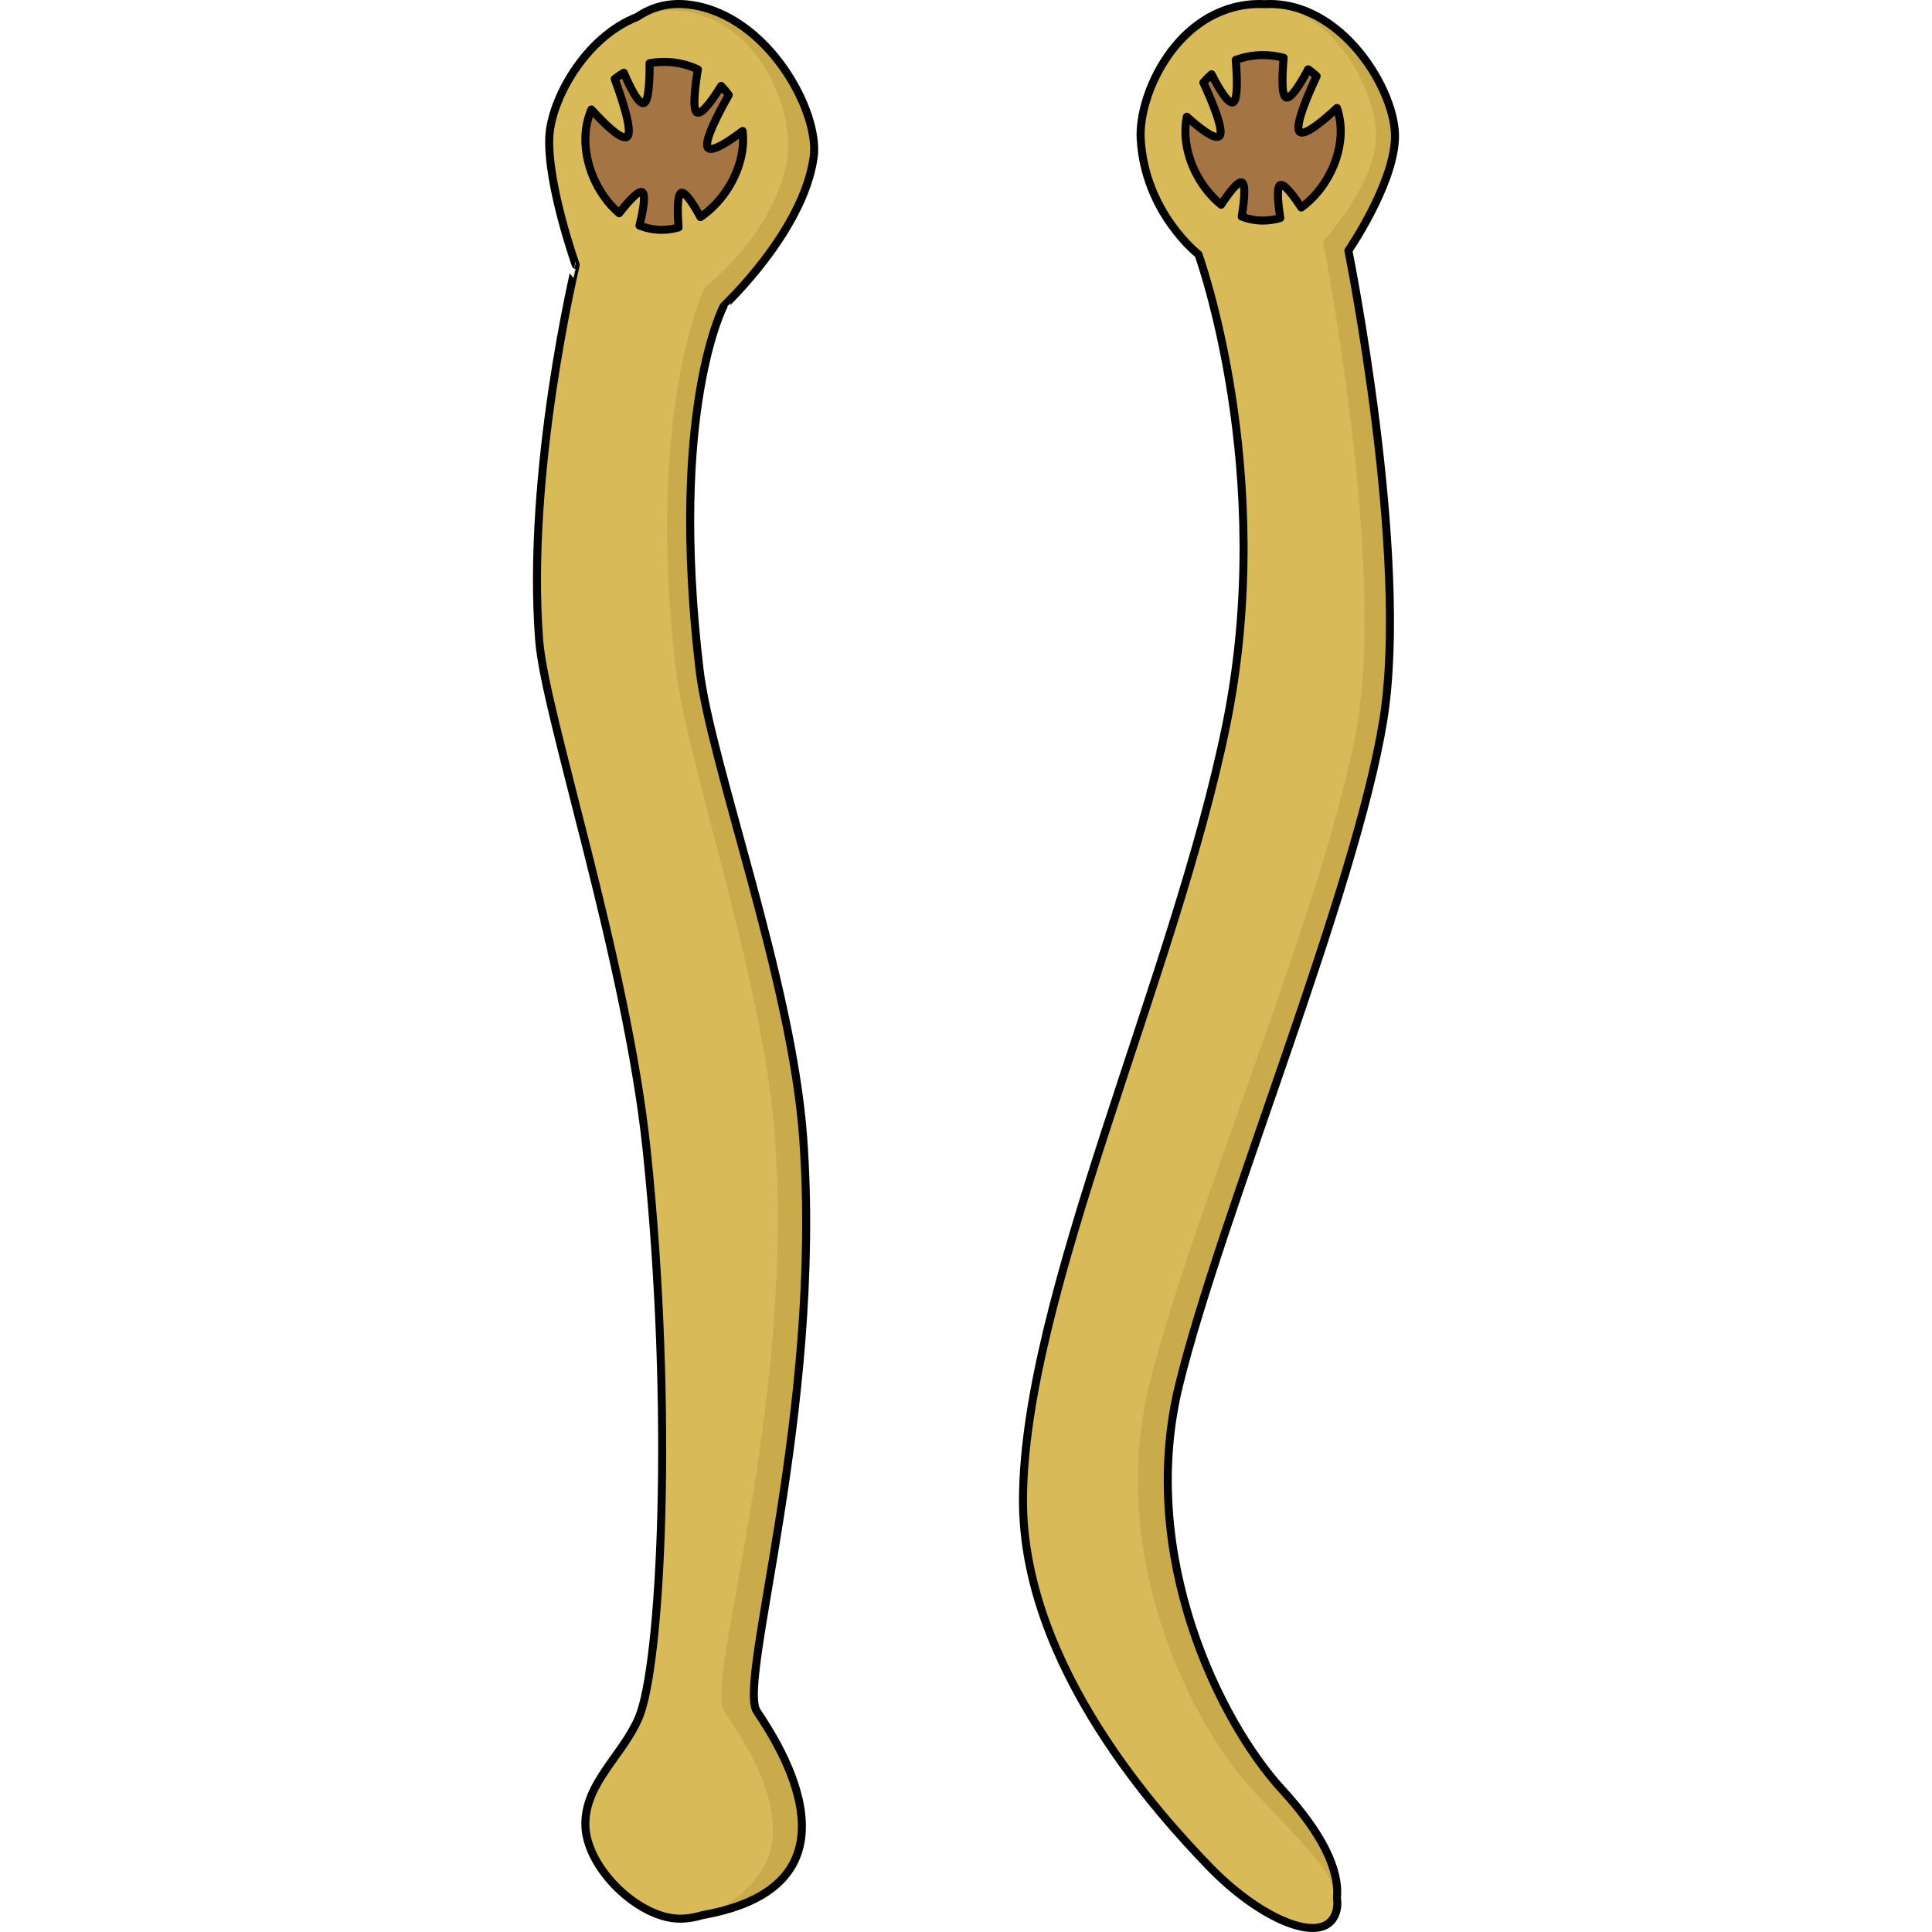 <?xml version="1.0" encoding="utf-8"?>
<!-- Created by: Science Figures, www.sciencefigures.org, Generator: Science Figures Editor -->
<!DOCTYPE svg PUBLIC "-//W3C//DTD SVG 1.1//EN" "http://www.w3.org/Graphics/SVG/1.1/DTD/svg11.dtd">
<svg version="1.1" id="Layer_1" xmlns="http://www.w3.org/2000/svg" xmlns:xlink="http://www.w3.org/1999/xlink" 
	 width="800px" height="800px" viewBox="0 0 270.087 602.5" enable-background="new 0 0 270.087 602.5" xml:space="preserve">
<g>
	<path fill="#CAAB4B" d="M233.49,557.958c-19.374-21.154-44.989-73.078-31.986-126.081c13.008-53.008,54.898-153.437,63.65-207.122
		c8.369-51.351-10.864-146.61-10.864-146.61s13.887-20.152,14.529-34.826c0.644-14.674-16.603-43.357-40.617-42.024
		S196.05,29.317,196.849,43.32c1.314,23.083,18.015,36.014,18.015,36.014s24.675,68.039,8.665,146.75
		c-16.009,78.712-63.129,177.946-63.395,241.454c-0.217,52.395,40.271,103.141,57.97,114.436
		c15.676,10.012,27.41,25.016,31.412,15.01C253.519,586.977,248.187,574,233.49,557.958z"/>
	<path fill="#D9BA59" d="M224.17,557.958c-19.375-21.154-44.992-73.078-31.987-126.081c13.007-53.008,56.306-153.437,65.057-207.122
		c8.37-51.351-10.863-149.425-10.863-149.425s15.89-17.338,16.532-32.011c0.643-14.674-14.006-43.357-38.021-42.024
		c-24.014,1.333-36.156,28.022-35.36,42.025c1.314,23.083,18.015,36.014,18.015,36.014s24.675,68.039,8.666,146.75
		c-16.009,78.712-63.13,177.946-63.392,241.454c-0.219,52.395,43.425,99.296,57.966,114.436
		c15.725,16.371,35.419,25.016,39.423,15.01C254.207,586.977,238.865,574,224.17,557.958z"/>
	<path fill="#CAAB4B" d="M12.168,199.818C8.037,147.145,23.559,82.632,23.559,82.632s-8.838-24.866-8.247-39.771
		c0.587-14.904,9.702-44.725,33.892-41.347c24.191,3.377,40.322,33.444,38.333,47.546c-3.278,23.25-28.084,46.377-28.084,46.377
		s-17.075,32.251-7.521,113.257c3.476,29.506,28.773,97.137,32.33,146.06c6.209,85.39-20.649,169.629-14.436,178.92
		c6.725,10.059,38.544,58.028-24.021,64.542c0,0,1.445-46.367-3.197-58.254c-6.533-16.732,11.84-97.763,3.294-179.236
		C39.593,300.59,14.004,223.204,12.168,199.818z"/>
	<path fill="#D9BA59" d="M1.949,199.818C-2.183,147.145,13.34,82.632,13.34,82.632S4.5,57.766,5.09,42.861
		C5.68,27.958,22.925,0.169,47.116,3.548c24.189,3.376,34.221,31.411,32.233,45.513C76.07,72.31,53.516,89.725,53.516,89.725
		s-18.501,37.964-8.95,118.97c3.474,29.457,27.334,96.984,30.885,145.819c6.213,85.465-22.067,169.864-15.849,179.162
		c6.727,10.059,15.8,23.769,15.221,38.757c-0.581,14.988-18.524,27.303-31.03,25.785s-27.417-16.507-27.458-29.354
		c-0.041-12.847,11.642-21.45,16.655-33.187c6.896-16.147,11.071-94.836,2.491-176.848C29.261,299.394,3.763,222.956,1.949,199.818z
		"/>
	<path fill="#A47442" d="M239.197,41.192c-2.07-1.352,2.894-12.559,5.188-17.442c-0.826-0.773-1.707-1.489-2.637-2.142
		c-2.096,3.954-5.204,9.186-6.812,8.818c-1.623-0.371-1.287-7.33-0.822-12.394c-2.049-0.553-4.205-0.855-6.434-0.855
		c-2.996,0-5.863,0.538-8.512,1.515c0.417,5.102,0.764,12.892-0.961,13.256c-1.594,0.336-4.56-4.812-6.587-8.782
		c-0.915,0.796-1.769,1.658-2.553,2.58c2.394,5.157,6.874,15.509,4.888,16.806c-1.545,1.009-6.32-2.792-10.049-6.151
		c-0.294,1.482-0.453,3.011-0.453,4.578c0,8.415,4.449,17.445,11.158,22.859c1.85-2.835,5.513-8.053,6.672-6.813
		c1.081,1.156,0.329,6.99-0.247,10.529c2.112,0.787,4.338,1.231,6.643,1.231c1.849,0,3.646-0.289,5.376-0.806
		c-0.567-3.561-1.234-9.047-0.189-10.164c1.171-1.252,4.896,4.085,6.728,6.9c7.348-5.273,12.31-14.849,12.31-23.737
		c0-2.548-0.412-5.001-1.167-7.304C246.919,37.245,240.959,42.342,239.197,41.192z"/>
	<path fill="#A47442" d="M54.688,46.22c-1.897-1.479,3.51-11.575,6.368-16.592c-0.714-1-1.506-1.943-2.365-2.827
		c-2.387,3.847-5.822,8.806-7.407,8.331c-1.713-0.514-0.705-8.367,0.148-13.495c-2.598-1.212-5.454-1.999-8.486-2.252
		c-2.256-0.188-4.463-0.065-6.584,0.322c0.043,5.163-0.204,12.232-1.876,12.47c-1.66,0.237-4.364-5.318-6.15-9.497
		c-0.996,0.582-1.947,1.232-2.848,1.944c1.909,5.136,5.986,16.896,3.775,18.09c-1.878,1.016-7.479-4.646-11.044-8.582
		c-0.958,2.265-1.582,4.713-1.797,7.291c-0.75,8.996,3.462,19.104,10.452,25.061c2.09-2.694,6.311-7.78,7.389-6.414
		c0.963,1.217-0.174,6.713-1.047,10.27c1.707,0.669,3.501,1.113,5.372,1.269c2.332,0.195,4.622-0.066,6.825-0.685
		c-0.284-3.63-0.55-9.597,0.64-10.676c1.277-1.157,4.542,4.432,6.175,7.458c7.247-4.912,12.513-13.674,13.223-22.189
		c0.132-1.584,0.101-3.146-0.071-4.669C61.321,43.93,56.167,47.373,54.688,46.22z"/>
	<g>
		
			<path fill="none" stroke="#000000" stroke-width="2.5" stroke-linecap="round" stroke-linejoin="round" stroke-miterlimit="10" d="
			M228.203,1.295c-0.016,0-0.03,0.003-0.045,0.004c-1.07-0.063-2.16-0.066-3.271-0.004c-24.014,1.333-36.156,28.022-35.36,42.025
			c1.314,23.083,18.015,36.014,18.015,36.014s24.675,68.039,8.666,146.75c-16.009,78.712-63.13,177.946-63.392,241.454
			c-0.219,52.395,43.425,99.296,57.966,114.436c15.725,16.371,35.419,25.016,39.423,15.01c0.641-1.601,0.78-3.279,0.513-5.032
			c0.853-9.206-4.882-20.518-17.228-33.993c-19.374-21.154-44.989-73.078-31.986-126.081
			c13.008-53.008,54.898-153.437,63.65-207.122c8.369-51.351-10.864-146.61-10.864-146.61s13.887-20.152,14.529-34.826
			C269.464,28.645,252.217-0.038,228.203,1.295z"/>
		
			<path fill="none" stroke="#000000" stroke-width="2.5" stroke-linecap="round" stroke-linejoin="round" stroke-miterlimit="10" d="
			M49.204,1.514C42.538,0.583,37.02,2.177,32.506,5.281C16.251,11.579,5.552,31.178,5.09,42.861
			c-0.59,14.905,8.25,39.771,8.25,39.771S-2.183,147.145,1.949,199.818c1.813,23.138,27.312,99.576,33.532,159.01
			c8.58,82.012,4.405,160.701-2.491,176.848c-5.013,11.736-16.695,20.34-16.655,33.187c0.041,12.848,14.952,27.837,27.458,29.354
			c2.855,0.346,5.993-0.035,9.144-0.997c52.879-9.349,23.341-53.894,16.889-63.545c-6.213-9.291,20.645-93.53,14.436-178.92
			c-3.557-48.923-28.854-116.554-32.33-146.06c-9.554-81.006,7.521-113.257,7.521-113.257S84.259,72.31,87.537,49.061
			C89.526,34.958,73.396,4.892,49.204,1.514z"/>
	</g>
	<path fill="none" stroke="#000000" stroke-width="2.5" stroke-linecap="round" stroke-linejoin="round" stroke-miterlimit="10" d="
		M239.197,41.192c-2.07-1.352,2.894-12.559,5.188-17.442c-0.826-0.773-1.707-1.489-2.637-2.142
		c-2.096,3.954-5.204,9.186-6.812,8.818c-1.623-0.371-1.287-7.33-0.822-12.394c-2.049-0.553-4.205-0.855-6.434-0.855
		c-2.996,0-5.863,0.538-8.512,1.515c0.417,5.102,0.764,12.892-0.961,13.256c-1.594,0.336-4.56-4.812-6.587-8.782
		c-0.915,0.796-1.769,1.658-2.553,2.58c2.394,5.157,6.874,15.509,4.888,16.806c-1.545,1.009-6.32-2.792-10.049-6.151
		c-0.294,1.482-0.453,3.011-0.453,4.578c0,8.415,4.449,17.445,11.158,22.859c1.85-2.835,5.513-8.053,6.672-6.813
		c1.081,1.156,0.329,6.99-0.247,10.529c2.112,0.787,4.338,1.231,6.643,1.231c1.849,0,3.646-0.289,5.376-0.806
		c-0.567-3.561-1.234-9.047-0.189-10.164c1.171-1.252,4.896,4.085,6.728,6.9c7.348-5.273,12.31-14.849,12.31-23.737
		c0-2.548-0.412-5.001-1.167-7.304C246.919,37.245,240.959,42.342,239.197,41.192z"/>
	<path fill="none" stroke="#000000" stroke-width="2.5" stroke-linecap="round" stroke-linejoin="round" stroke-miterlimit="10" d="
		M54.688,46.22c-1.897-1.479,3.51-11.575,6.368-16.592c-0.714-1-1.506-1.943-2.365-2.827c-2.387,3.847-5.822,8.806-7.407,8.331
		c-1.713-0.514-0.705-8.367,0.148-13.495c-2.598-1.212-5.454-1.999-8.486-2.252c-2.256-0.188-4.463-0.065-6.584,0.322
		c0.043,5.163-0.204,12.232-1.876,12.47c-1.66,0.237-4.364-5.318-6.15-9.497c-0.996,0.582-1.947,1.232-2.848,1.944
		c1.909,5.136,5.986,16.896,3.775,18.09c-1.878,1.016-7.479-4.646-11.044-8.582c-0.958,2.265-1.582,4.713-1.797,7.291
		c-0.75,8.996,3.462,19.104,10.452,25.061c2.09-2.694,6.311-7.78,7.389-6.414c0.963,1.217-0.174,6.713-1.047,10.27
		c1.707,0.669,3.501,1.113,5.372,1.269c2.332,0.195,4.622-0.066,6.825-0.685c-0.284-3.63-0.55-9.597,0.64-10.676
		c1.277-1.157,4.542,4.432,6.175,7.458c7.247-4.912,12.513-13.674,13.223-22.189c0.132-1.584,0.101-3.146-0.071-4.669
		C61.321,43.93,56.167,47.373,54.688,46.22z"/>
</g>
</svg>